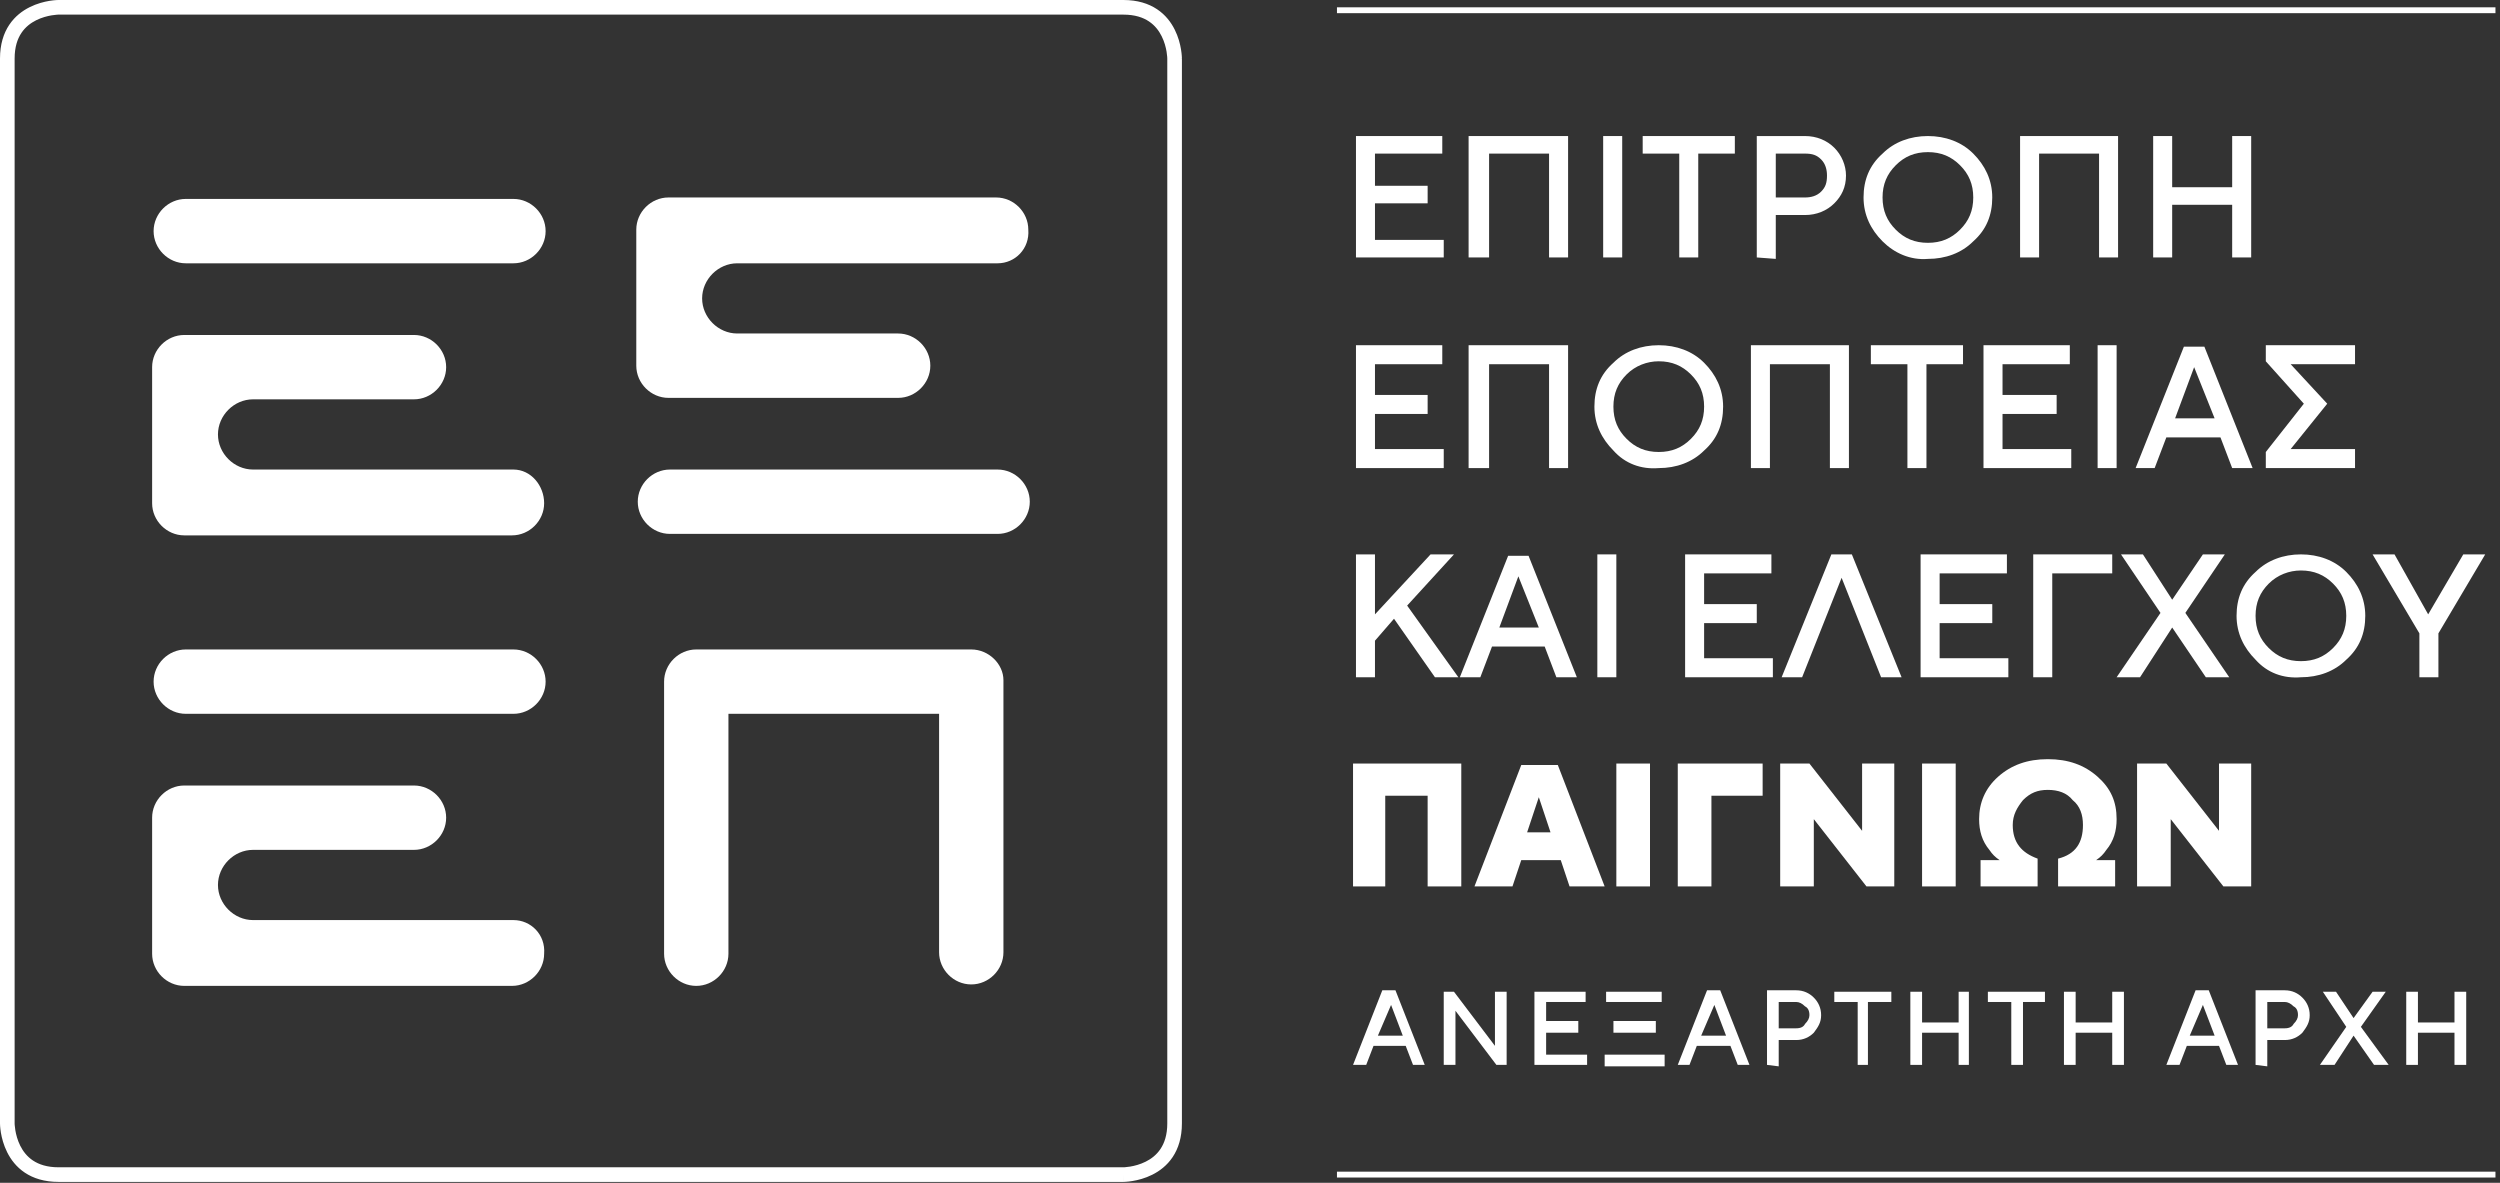 <svg width="93" height="44" viewBox="0 0 93 44" fill="none" xmlns="http://www.w3.org/2000/svg">
<rect x="0" y="0" width="93" height="44" fill="#333333" stroke="none"/>
<path fill-rule="evenodd" clip-rule="evenodd" d="M2.177 1.46366e-10H41.79C42.314 1.46366e-10 42.725 0.132 43.042 0.343C43.358 0.554 43.565 0.832 43.7 1.103C43.835 1.372 43.901 1.638 43.933 1.834C43.95 1.933 43.958 2.016 43.962 2.075C43.965 2.105 43.966 2.129 43.966 2.146C43.967 2.155 43.967 2.162 43.967 2.167L43.967 2.173L43.967 2.176C43.967 2.176 43.967 2.177 43.695 2.177H43.967V41.79C43.967 42.314 43.835 42.725 43.624 43.042C43.413 43.358 43.135 43.565 42.864 43.7C42.595 43.835 42.329 43.901 42.133 43.933C42.034 43.95 41.951 43.958 41.892 43.962C41.862 43.965 41.838 43.966 41.821 43.966C41.812 43.967 41.805 43.967 41.8 43.967L41.794 43.967L41.791 43.967C41.791 43.967 41.79 43.967 41.79 43.695V43.967H2.177C1.653 43.967 1.242 43.835 0.925 43.624C0.609 43.413 0.402 43.135 0.267 42.864C0.132 42.595 0.066 42.329 0.033 42.133C0.017 42.034 0.009 41.951 0.004 41.892C0.002 41.862 0.001 41.838 0.001 41.821C0 41.812 0 41.805 9.35059e-05 41.8L1.58276e-05 41.794L3.01632e-06 41.792L6.32454e-07 41.791C5.18937e-07 41.791 0 41.79 0.272 41.79H0V2.177C0 1.653 0.132 1.242 0.343 0.925C0.554 0.609 0.832 0.402 1.103 0.267C1.372 0.132 1.638 0.066 1.834 0.033C1.933 0.017 2.016 0.009 2.075 0.004C2.105 0.002 2.129 0.001 2.146 0.001C2.155 0 2.162 0 2.167 9.35061e-05L2.173 1.58277e-05L2.175 3.01647e-06L2.176 6.32601e-07L2.177 1.46366e-10C2.177 -1.13371e-07 2.177 0 2.177 0.272V1.46366e-10ZM2.177 0.544L2.175 0.544L2.164 0.544C2.154 0.545 2.136 0.546 2.114 0.547C2.069 0.55 2.003 0.557 1.924 0.57C1.763 0.597 1.553 0.65 1.346 0.753C1.14 0.856 0.943 1.006 0.796 1.226C0.65 1.445 0.544 1.748 0.544 2.177V41.79V41.79L0.544 41.791L0.544 41.803C0.545 41.813 0.546 41.83 0.547 41.853C0.55 41.898 0.557 41.963 0.57 42.043C0.597 42.204 0.65 42.414 0.753 42.621C0.856 42.827 1.006 43.024 1.226 43.171C1.445 43.316 1.748 43.423 2.177 43.423H41.79L41.791 43.423L41.803 43.422C41.808 43.422 41.816 43.422 41.825 43.422C41.833 43.421 41.842 43.42 41.853 43.42C41.898 43.416 41.963 43.41 42.043 43.397C42.204 43.37 42.414 43.317 42.621 43.213C42.827 43.111 43.024 42.96 43.171 42.74C43.316 42.522 43.423 42.219 43.423 41.79V2.177L43.423 2.175L43.422 2.164C43.422 2.154 43.421 2.136 43.42 2.114C43.416 2.069 43.41 2.003 43.397 1.924C43.37 1.763 43.317 1.553 43.213 1.346C43.111 1.14 42.96 0.943 42.74 0.796C42.522 0.65 42.219 0.544 41.79 0.544H2.177Z" fill="white"/>
<path d="M19.1 9.795H6.911C6.258 9.795 5.714 9.25 5.714 8.598C5.714 7.945 6.258 7.4 6.911 7.4H19.1C19.753 7.4 20.297 7.945 20.297 8.598C20.297 9.25 19.753 9.795 19.1 9.795Z" fill="white"/>
<path d="M19.1 17.467H9.632H9.414C8.706 17.467 8.108 16.869 8.108 16.161C8.108 15.454 8.706 14.855 9.414 14.855H9.632H15.399C16.052 14.855 16.597 14.311 16.597 13.658C16.597 13.005 16.052 12.461 15.399 12.461H6.856C6.203 12.461 5.659 13.005 5.659 13.658V18.719C5.659 19.372 6.203 19.916 6.856 19.916H19.045C19.698 19.916 20.242 19.372 20.242 18.719C20.242 18.066 19.753 17.467 19.1 17.467Z" fill="white"/>
<path d="M36.131 24.16H25.901C25.248 24.16 24.704 24.704 24.704 25.357V26.554V35.478C24.704 36.131 25.248 36.675 25.901 36.675C26.554 36.675 27.098 36.131 27.098 35.478V26.554H34.934V35.424C34.934 36.077 35.478 36.621 36.131 36.621C36.784 36.621 37.328 36.077 37.328 35.424V26.5V25.303C37.328 24.704 36.784 24.16 36.131 24.16Z" fill="white"/>
<path d="M19.1 26.554H6.911C6.258 26.554 5.714 26.01 5.714 25.357C5.714 24.704 6.258 24.16 6.911 24.16H19.1C19.753 24.16 20.297 24.704 20.297 25.357C20.297 26.01 19.753 26.554 19.1 26.554Z" fill="white"/>
<path d="M19.1 34.227H9.632H9.414C8.706 34.227 8.108 33.628 8.108 32.921C8.108 32.213 8.706 31.615 9.414 31.615H9.632H15.399C16.052 31.615 16.597 31.071 16.597 30.418C16.597 29.765 16.052 29.221 15.399 29.221H6.856C6.203 29.221 5.659 29.765 5.659 30.418V35.478C5.659 36.131 6.203 36.675 6.856 36.675H19.045C19.698 36.675 20.242 36.131 20.242 35.478C20.297 34.771 19.753 34.227 19.1 34.227Z" fill="white"/>
<path d="M37.111 17.467H24.922C24.269 17.467 23.725 18.011 23.725 18.664C23.725 19.317 24.269 19.861 24.922 19.861H37.111C37.764 19.861 38.308 19.317 38.308 18.664C38.308 18.011 37.764 17.467 37.111 17.467Z" fill="white"/>
<path d="M37.111 9.795H27.643H27.425C26.718 9.795 26.119 10.393 26.119 11.101C26.119 11.808 26.718 12.406 27.425 12.406H27.643H33.41C34.063 12.406 34.608 12.951 34.608 13.604C34.608 14.257 34.063 14.801 33.41 14.801H24.867C24.215 14.801 23.67 14.257 23.67 13.604V8.543C23.67 7.89 24.215 7.346 24.867 7.346H37.056C37.709 7.346 38.253 7.89 38.253 8.543C38.308 9.25 37.764 9.795 37.111 9.795Z" fill="white"/>
<path d="M49.735 0.272V0.49H92.831V0.272H49.735Z" fill="white"/>
<path d="M51.258 38.526H52.183L51.748 37.383L51.258 38.526ZM50.333 39.614L51.422 36.839H51.911L53 39.614H52.564L52.292 38.906H51.095L50.823 39.614H50.333Z" fill="white"/>
<path d="M53.707 39.614V36.893H54.088L55.612 38.906V36.893H56.047V39.614H55.666L54.143 37.6V39.614H53.707Z" fill="white"/>
<path d="M57.081 39.614V36.893H58.985V37.274H57.516V37.981H58.713V38.417H57.516V39.233H59.04V39.614H57.081Z" fill="white"/>
<path d="M60.02 37.981H61.597V38.417H60.02V37.981ZM59.747 36.893H61.815V37.274H59.747V36.893ZM59.693 39.233H61.924V39.668H59.693V39.233Z" fill="white"/>
<path d="M63.284 38.526H64.209L63.774 37.383L63.284 38.526ZM62.413 39.614L63.502 36.839H63.992L65.08 39.614H64.644L64.372 38.906H63.121L62.849 39.614H62.413Z" fill="white"/>
<path d="M66.168 38.253H66.821C66.984 38.253 67.093 38.199 67.147 38.09C67.256 37.981 67.311 37.873 67.311 37.764C67.311 37.6 67.256 37.492 67.147 37.437C67.039 37.328 66.93 37.274 66.821 37.274H66.168V38.253ZM65.733 39.614V36.839H66.821C67.093 36.839 67.311 36.947 67.474 37.111C67.637 37.274 67.746 37.492 67.746 37.764C67.746 38.036 67.637 38.199 67.474 38.417C67.311 38.58 67.093 38.689 66.821 38.689H66.168V39.668L65.733 39.614Z" fill="white"/>
<path d="M69.106 39.614V37.274H68.236V36.893H70.358V37.274H69.487V39.614H69.106Z" fill="white"/>
<path d="M71.065 39.614V36.893H71.501V38.036H72.861V36.893H73.242V39.614H72.861V38.417H71.501V39.614H71.065Z" fill="white"/>
<path d="M74.82 39.614V37.274H73.949V36.893H76.072V37.274H75.255V39.614H74.82Z" fill="white"/>
<path d="M76.779 39.614V36.893H77.214V38.036H78.575V36.893H79.01V39.614H78.575V38.417H77.214V39.614H76.779Z" fill="white"/>
<path d="M81.459 38.526H82.384L81.948 37.383L81.459 38.526ZM80.588 39.614L81.676 36.839H82.166L83.254 39.614H82.819L82.547 38.906H81.35L81.078 39.614H80.588Z" fill="white"/>
<path d="M84.343 38.253H84.996C85.159 38.253 85.267 38.199 85.322 38.09C85.431 37.981 85.485 37.873 85.485 37.764C85.485 37.6 85.431 37.492 85.322 37.437C85.213 37.328 85.104 37.274 84.996 37.274H84.343V38.253ZM83.907 39.614V36.839H84.996C85.267 36.839 85.485 36.947 85.648 37.111C85.812 37.274 85.921 37.492 85.921 37.764C85.921 38.036 85.812 38.199 85.648 38.417C85.485 38.58 85.267 38.689 84.996 38.689H84.343V39.668L83.907 39.614Z" fill="white"/>
<path d="M86.301 39.614L87.281 38.199L86.41 36.893H86.9L87.553 37.873L88.26 36.893H88.75L87.825 38.199L88.859 39.614H88.314L87.553 38.526L86.845 39.614H86.301Z" fill="white"/>
<path d="M89.512 39.614V36.893H89.947V38.036H91.307V36.893H91.743V39.614H91.307V38.417H89.947V39.614H89.512Z" fill="white"/>
<path d="M50.442 9.577V5.061H53.653V5.714H51.149V6.911H53.108V7.564H51.149V8.924H53.707V9.577H50.442Z" fill="white"/>
<path d="M54.632 9.577V5.061H58.333V9.577H57.625V5.714H55.394V9.577H54.632Z" fill="white"/>
<path d="M59.638 5.061H60.346V9.577H59.638V5.061Z" fill="white"/>
<path d="M62.468 9.577V5.714H61.108V5.061H64.536V5.714H63.175V9.577H62.468Z" fill="white"/>
<path d="M66.059 7.346H67.147C67.365 7.346 67.583 7.292 67.746 7.128C67.909 6.965 67.964 6.802 67.964 6.53C67.964 6.312 67.909 6.094 67.746 5.931C67.583 5.768 67.419 5.714 67.147 5.714H66.059V7.346ZM65.352 9.577V5.061H67.147C67.583 5.061 67.964 5.224 68.236 5.496C68.508 5.768 68.671 6.149 68.671 6.53C68.671 6.965 68.508 7.292 68.236 7.564C67.964 7.836 67.583 7.999 67.147 7.999H66.059V9.631L65.352 9.577Z" fill="white"/>
<path d="M70.521 6.149C70.195 6.475 70.031 6.856 70.031 7.346C70.031 7.836 70.195 8.217 70.521 8.543C70.847 8.87 71.228 9.033 71.718 9.033C72.208 9.033 72.589 8.87 72.915 8.543C73.242 8.217 73.405 7.836 73.405 7.346C73.405 6.856 73.242 6.475 72.915 6.149C72.589 5.822 72.208 5.659 71.718 5.659C71.228 5.659 70.847 5.822 70.521 6.149ZM70.031 8.978C69.596 8.543 69.324 7.999 69.324 7.346C69.324 6.693 69.542 6.149 70.031 5.714C70.467 5.278 71.065 5.061 71.718 5.061C72.371 5.061 72.97 5.278 73.405 5.714C73.84 6.149 74.112 6.693 74.112 7.346C74.112 7.999 73.895 8.543 73.405 8.978C72.97 9.414 72.371 9.631 71.718 9.631C71.065 9.686 70.467 9.414 70.031 8.978Z" fill="white"/>
<path d="M75.147 9.577V5.061H78.792V9.577H78.085V5.714H75.854V9.577H75.147Z" fill="white"/>
<path d="M80.098 9.577V5.061H80.805V6.965H83.037V5.061H83.744V9.577H83.037V7.618H80.805V9.577H80.098Z" fill="white"/>
<path d="M50.442 17.413V12.842H53.653V13.549H51.149V14.692H53.108V15.399H51.149V16.705H53.707V17.413H50.442Z" fill="white"/>
<path d="M54.632 17.413V12.842H58.333V17.413H57.625V13.549H55.394V17.413H54.632Z" fill="white"/>
<path d="M60.509 13.93C60.182 14.257 60.019 14.637 60.019 15.127C60.019 15.617 60.182 15.998 60.509 16.324C60.835 16.651 61.216 16.814 61.706 16.814C62.196 16.814 62.577 16.651 62.903 16.324C63.23 15.998 63.393 15.617 63.393 15.127C63.393 14.637 63.23 14.257 62.903 13.93C62.577 13.604 62.196 13.44 61.706 13.44C61.271 13.44 60.835 13.604 60.509 13.93ZM60.019 16.76C59.584 16.324 59.312 15.78 59.312 15.127C59.312 14.474 59.529 13.93 60.019 13.495C60.454 13.059 61.053 12.842 61.706 12.842C62.359 12.842 62.958 13.059 63.393 13.495C63.828 13.93 64.1 14.474 64.1 15.127C64.1 15.78 63.883 16.324 63.393 16.76C62.958 17.195 62.359 17.413 61.706 17.413C61.053 17.467 60.454 17.249 60.019 16.76Z" fill="white"/>
<path d="M65.134 17.413V12.842H68.78V17.413H68.072V13.549H65.841V17.413H65.134Z" fill="white"/>
<path d="M70.956 17.413V13.549H69.596V12.842H73.024V13.549H71.664V17.413H70.956Z" fill="white"/>
<path d="M73.786 17.413V12.842H76.997V13.549H74.494V14.692H76.507V15.399H74.494V16.705H77.051V17.413H73.786Z" fill="white"/>
<path d="M78.031 12.842H78.738V17.413H78.031V12.842Z" fill="white"/>
<path d="M80.914 15.562H82.383L81.622 13.658L80.914 15.562ZM79.445 17.413L81.241 12.896H82.003L83.798 17.413H83.037L82.601 16.27H80.588L80.153 17.413H79.445Z" fill="white"/>
<path d="M84.288 17.413V16.814L85.703 15.018L84.288 13.44V12.842H87.607V13.549H85.213L86.573 15.018L85.213 16.705H87.607V17.413H84.288Z" fill="white"/>
<path d="M50.442 25.194V20.623H51.149V22.854L53.217 20.623H54.088L52.346 22.528L54.251 25.194H53.38L51.857 23.017L51.149 23.834V25.194H50.442Z" fill="white"/>
<path d="M55.775 23.344H57.244L56.483 21.439L55.775 23.344ZM54.306 25.194L56.102 20.677H56.863L58.659 25.194H57.897L57.462 24.051H55.503L55.068 25.194H54.306Z" fill="white"/>
<path d="M59.421 20.623H60.128V25.194H59.421V20.623Z" fill="white"/>
<path d="M62.686 25.194V20.623H65.896V21.33H63.393V22.473H65.352V23.18H63.393V24.486H65.951V25.194H62.686Z" fill="white"/>
<path d="M66.277 25.194L68.127 20.623H68.889L70.739 25.194H69.977L68.508 21.494L67.039 25.194H66.277Z" fill="white"/>
<path d="M71.446 25.194V20.623H74.657V21.33H72.154V22.473H74.113V23.18H72.154V24.486H74.711V25.194H71.446Z" fill="white"/>
<path d="M75.636 25.194V20.623H78.575V21.33H76.344V25.194H75.636Z" fill="white"/>
<path d="M78.738 25.194L80.37 22.8L78.901 20.623H79.717L80.806 22.31L81.948 20.623H82.764L81.295 22.8L82.928 25.194H82.057L80.806 23.344L79.609 25.194H78.738Z" fill="white"/>
<path d="M84.397 21.711C84.07 22.038 83.907 22.419 83.907 22.909C83.907 23.398 84.07 23.779 84.397 24.106C84.724 24.432 85.104 24.595 85.594 24.595C86.084 24.595 86.465 24.432 86.791 24.106C87.118 23.779 87.281 23.398 87.281 22.909C87.281 22.419 87.118 22.038 86.791 21.711C86.465 21.385 86.084 21.222 85.594 21.222C85.159 21.222 84.724 21.385 84.397 21.711ZM83.907 24.541C83.472 24.106 83.2 23.561 83.2 22.909C83.2 22.256 83.418 21.711 83.907 21.276C84.343 20.841 84.941 20.623 85.594 20.623C86.247 20.623 86.846 20.841 87.281 21.276C87.716 21.711 87.988 22.256 87.988 22.909C87.988 23.561 87.771 24.106 87.281 24.541C86.846 24.976 86.247 25.194 85.594 25.194C84.941 25.248 84.343 25.031 83.907 24.541Z" fill="white"/>
<path d="M90.001 25.194V23.561L88.26 20.623H89.076L90.328 22.854L91.634 20.623H92.45L90.709 23.561V25.194H90.001Z" fill="white"/>
<path d="M50.333 32.975V28.404H54.36V32.975H53.108V29.601H51.531V32.975H50.333Z" fill="white"/>
<path d="M56.809 30.962H57.679L57.244 29.656L56.809 30.962ZM54.85 32.975L56.591 28.459H57.951L59.693 32.975H58.387L58.06 31.996H56.591L56.264 32.975H54.85Z" fill="white"/>
<path d="M60.128 28.404H61.38V32.975H60.128V28.404Z" fill="white"/>
<path d="M62.413 32.975V28.404H65.57V29.601H63.665V32.975H62.413Z" fill="white"/>
<path d="M66.223 32.975V28.404H67.311L69.27 30.907V28.404H70.467V32.975H69.433L67.474 30.472V32.975H66.223Z" fill="white"/>
<path d="M71.501 28.404H72.752V32.975H71.501V28.404Z" fill="white"/>
<path d="M73.677 32.975V31.996H74.385C74.222 31.887 74.113 31.778 74.004 31.615C73.732 31.288 73.623 30.907 73.623 30.472C73.623 29.874 73.841 29.329 74.33 28.894C74.82 28.459 75.419 28.241 76.18 28.241C76.942 28.241 77.541 28.459 78.031 28.894C78.52 29.329 78.738 29.819 78.738 30.472C78.738 30.907 78.629 31.288 78.357 31.615C78.248 31.778 78.139 31.887 77.976 31.996H78.683V32.975H76.561V31.941C77.214 31.778 77.486 31.343 77.486 30.69C77.486 30.309 77.377 29.983 77.105 29.765C76.888 29.493 76.561 29.384 76.18 29.384C75.799 29.384 75.527 29.493 75.255 29.765C75.038 30.037 74.874 30.309 74.874 30.69C74.874 31.343 75.201 31.724 75.799 31.941V32.975H73.677Z" fill="white"/>
<path d="M79.499 32.975V28.404H80.588L82.547 30.907V28.404H83.744V32.975H82.71L80.751 30.472V32.975H79.499Z" fill="white"/>
<path d="M49.735 43.586V43.804H92.831V43.586H49.735Z" fill="white"/>
</svg>
